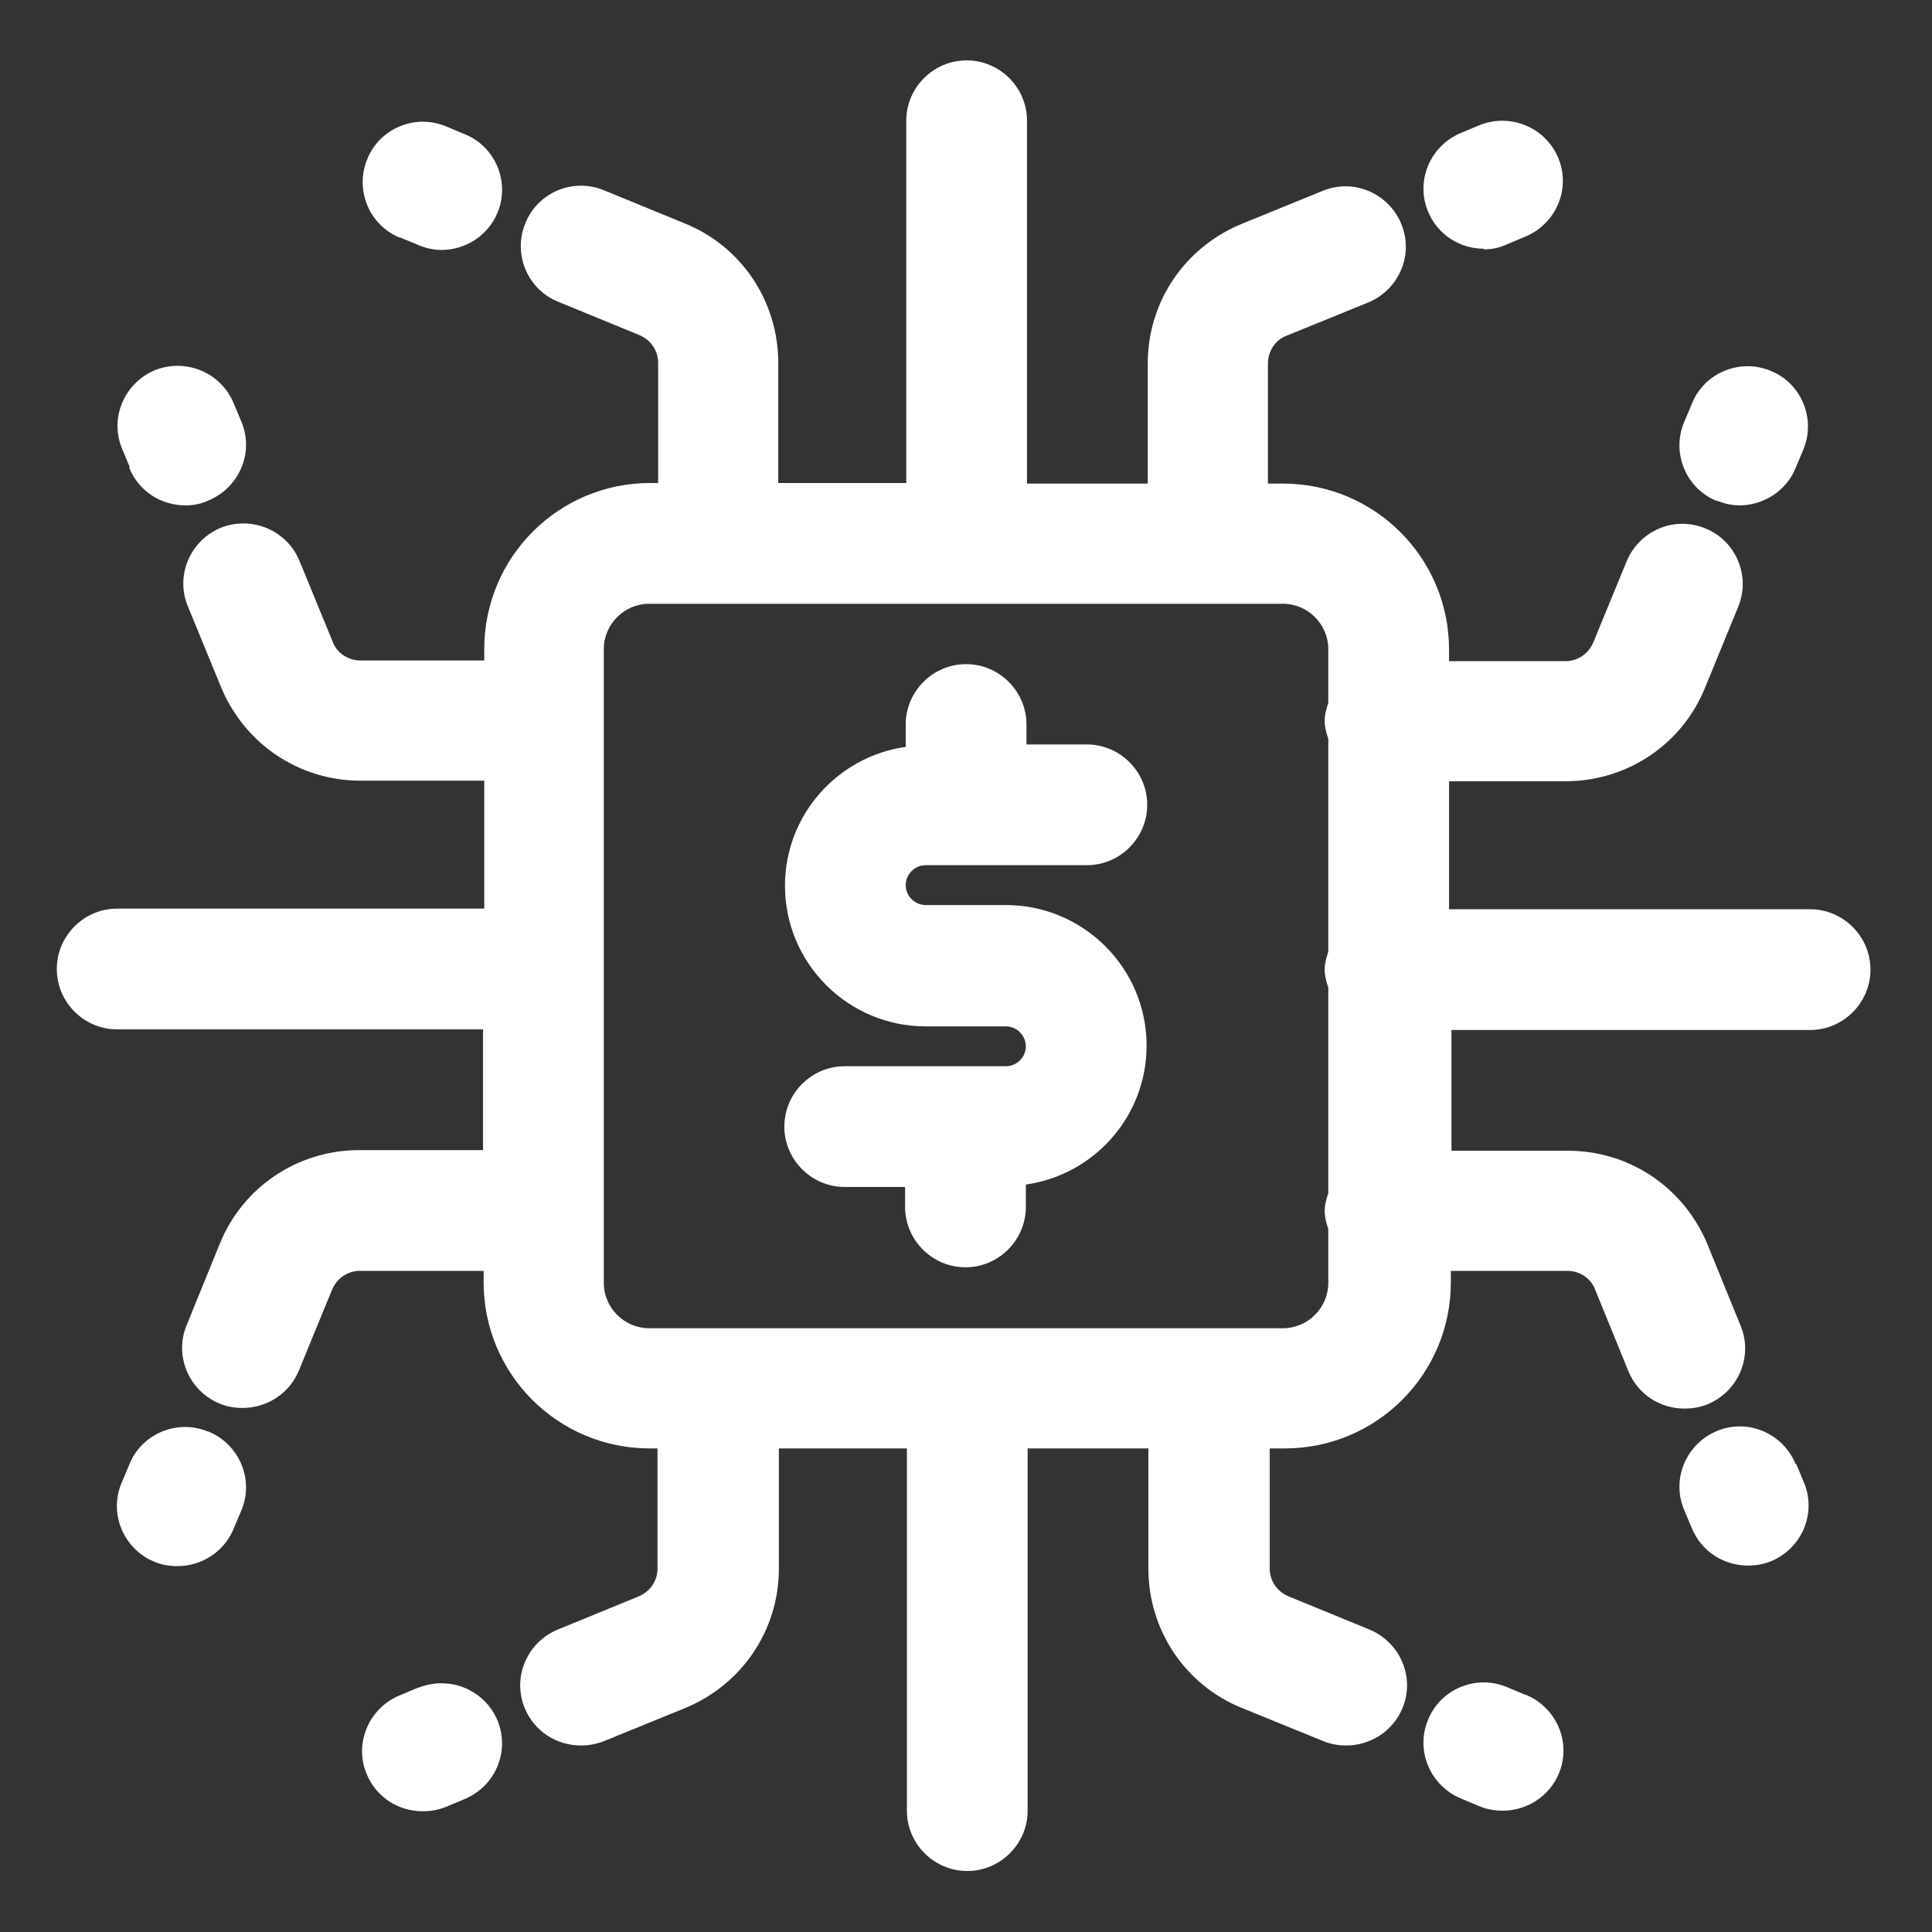<svg width="40" height="40" viewBox="0 0 40 40" fill="none" xmlns="http://www.w3.org/2000/svg">
<rect x="0" y="0" width="40" height="40" fill="#333333" stroke="none"/>
<path d="M19.164 17.913H22.502C23.189 17.913 23.752 17.35 23.752 16.663C23.752 15.975 23.189 15.413 22.502 15.413H21.252V15C21.252 14.313 20.689 13.75 20.002 13.75C19.314 13.75 18.752 14.313 18.752 15V15.463C17.339 15.663 16.252 16.875 16.252 18.338C16.252 19.95 17.564 21.25 19.164 21.25H20.827C21.052 21.25 21.239 21.438 21.239 21.663C21.239 21.888 21.052 22.075 20.827 22.075H17.489C16.802 22.075 16.239 22.638 16.239 23.325C16.239 24.013 16.802 24.575 17.489 24.575H18.739V24.988C18.739 25.675 19.302 26.238 19.989 26.238C20.677 26.238 21.239 25.675 21.239 24.988V24.525C22.652 24.325 23.739 23.113 23.739 21.65C23.739 20.038 22.427 18.738 20.827 18.738H19.164C18.939 18.738 18.752 18.55 18.752 18.325C18.752 18.1 18.939 17.913 19.164 17.913ZM8.277 4.913L8.664 5.075C8.814 5.138 8.977 5.175 9.139 5.175C9.627 5.175 10.102 4.888 10.302 4.4C10.564 3.763 10.252 3.025 9.614 2.775L9.227 2.613C8.589 2.35 7.852 2.663 7.602 3.3C7.339 3.938 7.652 4.675 8.289 4.925L8.277 4.913ZM30.714 5.163C30.877 5.163 31.027 5.138 31.189 5.063L31.577 4.9C32.214 4.638 32.527 3.913 32.264 3.275C32.002 2.638 31.277 2.338 30.639 2.588L30.252 2.75C29.614 3.013 29.302 3.738 29.564 4.375C29.764 4.863 30.227 5.15 30.727 5.15L30.714 5.163ZM8.664 34.938L8.277 35.1C7.639 35.363 7.327 36.088 7.589 36.725C7.789 37.213 8.252 37.5 8.752 37.5C8.914 37.5 9.064 37.475 9.227 37.413L9.614 37.25C10.252 36.988 10.564 36.263 10.302 35.625C10.039 34.988 9.314 34.688 8.677 34.938H8.664ZM31.577 35.088L31.189 34.925C30.552 34.663 29.814 34.975 29.564 35.613C29.302 36.25 29.614 36.975 30.252 37.238L30.639 37.4C30.789 37.463 30.952 37.488 31.114 37.488C31.602 37.488 32.077 37.2 32.277 36.713C32.539 36.075 32.227 35.35 31.589 35.088H31.577ZM35.539 10.363C35.689 10.425 35.852 10.463 36.014 10.463C36.502 10.463 36.977 10.175 37.177 9.688L37.339 9.3C37.602 8.663 37.289 7.925 36.652 7.675C36.014 7.413 35.277 7.725 35.027 8.363L34.864 8.75C34.602 9.388 34.914 10.125 35.552 10.375L35.539 10.363ZM37.177 30.313C36.914 29.675 36.189 29.363 35.552 29.625C34.914 29.888 34.602 30.613 34.864 31.25L35.027 31.638C35.227 32.125 35.689 32.413 36.189 32.413C36.352 32.413 36.502 32.388 36.664 32.325C37.302 32.063 37.614 31.338 37.352 30.7L37.189 30.313H37.177Z" fill="white"/>
<path d="M37.426 18.825H30.001V16.175H32.413C33.688 16.175 34.826 15.412 35.301 14.238L35.988 12.562C36.251 11.925 35.938 11.188 35.301 10.938C34.663 10.675 33.938 10.988 33.676 11.625L32.988 13.3C32.888 13.537 32.663 13.688 32.413 13.688H30.001V13.45C30.001 11.55 28.463 10.012 26.563 10.012H26.251V7.525C26.251 7.275 26.401 7.037 26.638 6.95L28.326 6.263C28.963 6 29.276 5.275 29.013 4.638C28.751 4 28.026 3.688 27.388 3.95L25.701 4.638C24.526 5.125 23.763 6.25 23.763 7.525V10.012H21.263V2.5C21.263 1.812 20.701 1.25 20.013 1.25C19.326 1.25 18.763 1.812 18.763 2.5V10H16.113V7.513C16.113 6.237 15.351 5.1 14.176 4.625L12.501 3.938C11.863 3.675 11.126 3.987 10.876 4.625C10.613 5.263 10.926 6 11.563 6.25L13.238 6.938C13.476 7.037 13.626 7.263 13.626 7.513V10H13.463C11.563 10 10.026 11.537 10.026 13.438V13.675H7.463C7.213 13.675 6.976 13.525 6.888 13.287L6.201 11.613C5.938 10.975 5.213 10.675 4.576 10.925C3.938 11.188 3.626 11.912 3.888 12.55L4.576 14.225C5.063 15.4 6.188 16.163 7.463 16.163H10.026V18.812H2.426C1.738 18.812 1.176 19.375 1.176 20.062C1.176 20.75 1.738 21.312 2.426 21.312H10.001V23.812H7.438C6.163 23.812 5.026 24.575 4.551 25.75L3.863 27.438C3.601 28.075 3.913 28.8 4.551 29.062C4.701 29.125 4.863 29.15 5.026 29.15C5.513 29.15 5.988 28.863 6.188 28.375L6.876 26.7C6.976 26.462 7.201 26.312 7.451 26.312H10.013V26.55C10.013 28.45 11.551 29.988 13.451 29.988H13.613V32.475C13.613 32.725 13.463 32.95 13.226 33.05L11.551 33.737C10.913 34 10.601 34.725 10.863 35.362C11.063 35.85 11.526 36.138 12.026 36.138C12.188 36.138 12.338 36.112 12.501 36.05L14.188 35.362C15.363 34.875 16.126 33.75 16.126 32.475V29.988H18.776V37.487C18.776 38.175 19.338 38.737 20.026 38.737C20.713 38.737 21.276 38.175 21.276 37.487V29.988H23.776V32.475C23.776 33.75 24.538 34.888 25.713 35.362L27.401 36.05C27.551 36.112 27.713 36.138 27.876 36.138C28.363 36.138 28.838 35.85 29.038 35.362C29.301 34.725 28.988 34 28.351 33.737L26.676 33.05C26.438 32.95 26.288 32.725 26.288 32.475V29.988H26.601C28.501 29.988 30.038 28.45 30.038 26.55V26.312H32.451C32.701 26.312 32.938 26.462 33.026 26.7L33.713 28.387C33.913 28.875 34.376 29.163 34.876 29.163C35.038 29.163 35.188 29.137 35.351 29.075C35.988 28.812 36.301 28.087 36.038 27.45L35.351 25.762C34.863 24.587 33.738 23.825 32.463 23.825H30.051V21.325H37.476C38.163 21.325 38.726 20.762 38.726 20.075C38.726 19.387 38.163 18.825 37.476 18.825H37.426ZM26.563 27.5H13.438C12.926 27.5 12.501 27.075 12.501 26.562V13.438C12.501 12.925 12.926 12.5 13.438 12.5H26.563C27.076 12.5 27.501 12.925 27.501 13.438V14.55C27.463 14.675 27.426 14.787 27.426 14.925C27.426 15.062 27.463 15.175 27.501 15.3V19.7C27.463 19.825 27.426 19.938 27.426 20.075C27.426 20.212 27.463 20.325 27.501 20.45V24.7C27.463 24.825 27.426 24.938 27.426 25.075C27.426 25.212 27.463 25.325 27.501 25.45V26.562C27.501 27.075 27.076 27.5 26.563 27.5ZM2.676 9.688C2.876 10.175 3.338 10.463 3.838 10.463C4.001 10.463 4.151 10.438 4.313 10.363C4.951 10.1 5.263 9.375 5.001 8.738L4.838 8.35C4.576 7.713 3.851 7.412 3.213 7.662C2.576 7.925 2.263 8.65 2.526 9.287L2.688 9.675L2.676 9.688ZM4.301 29.637C3.663 29.375 2.926 29.688 2.676 30.325L2.513 30.712C2.251 31.35 2.563 32.075 3.201 32.337C3.351 32.4 3.513 32.425 3.676 32.425C4.163 32.425 4.638 32.138 4.838 31.65L5.001 31.262C5.263 30.625 4.951 29.9 4.313 29.637H4.301Z" fill="white"/>
</svg>
